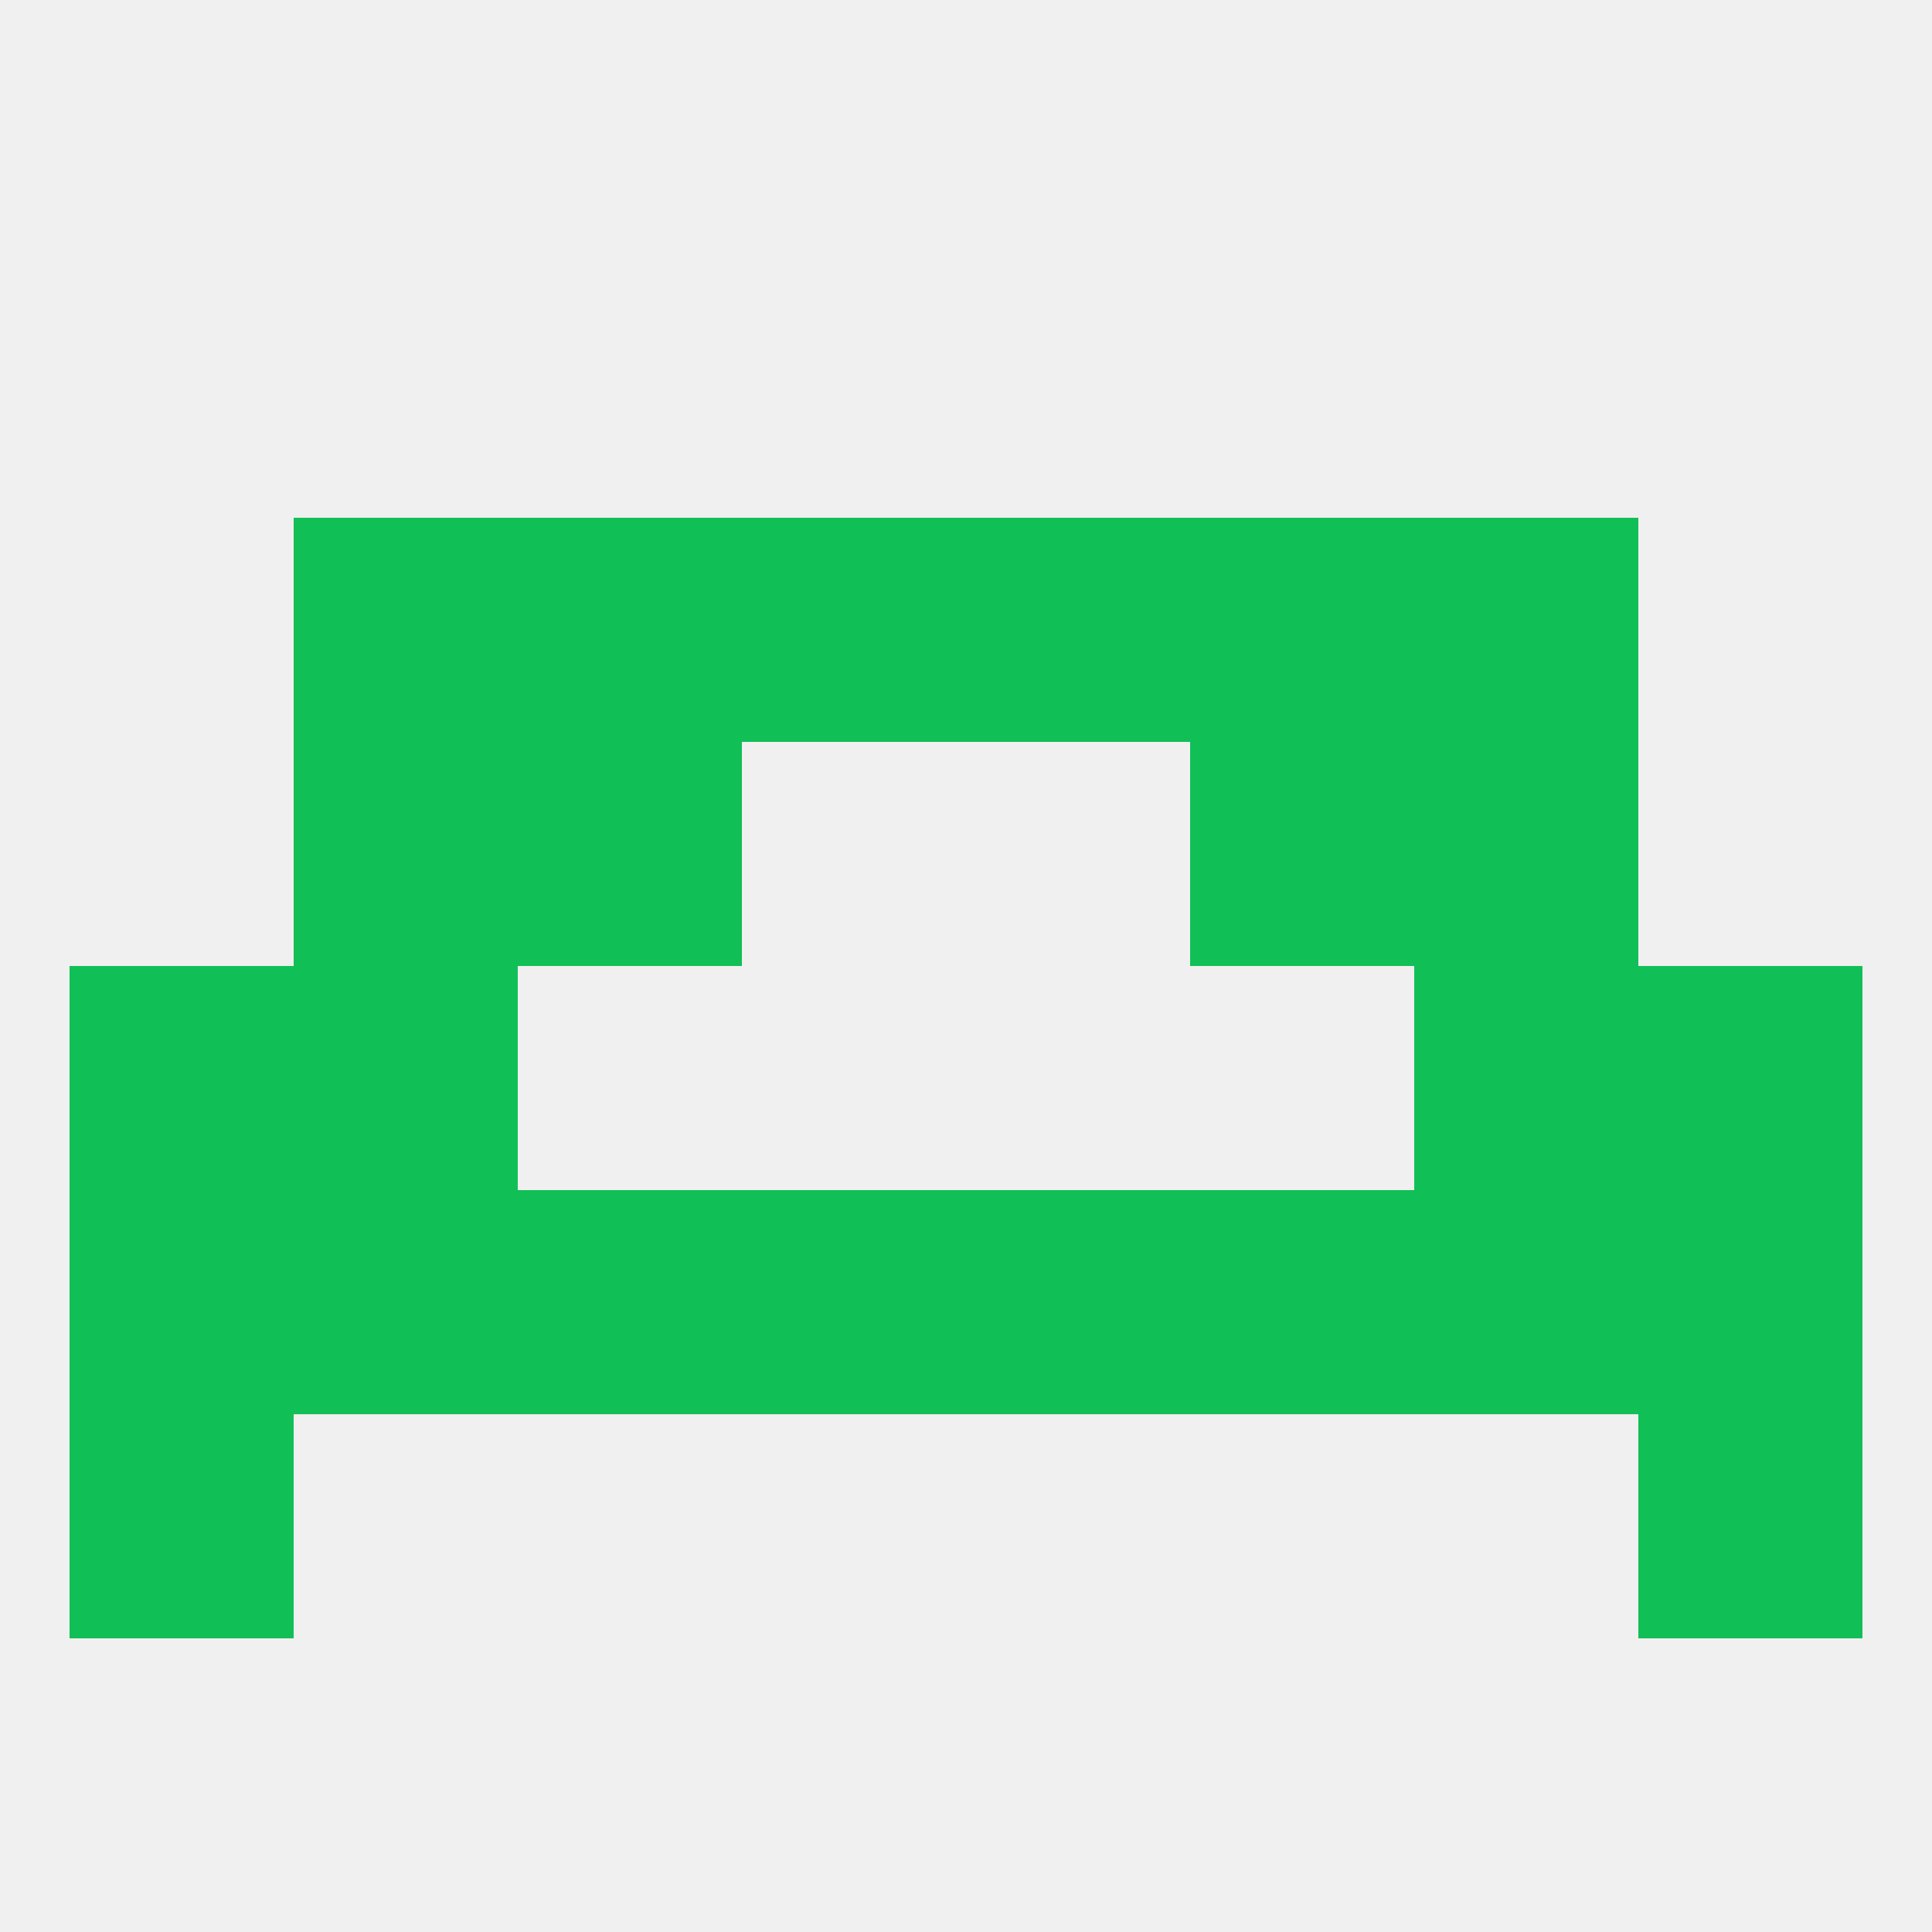 
<!--   <?xml version="1.0"?> -->
<svg version="1.1" baseprofile="full" xmlns="http://www.w3.org/2000/svg" xmlns:xlink="http://www.w3.org/1999/xlink" xmlns:ev="http://www.w3.org/2001/xml-events" width="250" height="250" viewBox="0 0 250 250" >
	<rect width="100%" height="100%" fill="rgba(240,240,240,255)"/>

	<rect x="38" y="96" width="29" height="29" fill="rgba(17,191,87,255)"/>
	<rect x="183" y="96" width="29" height="29" fill="rgba(17,191,87,255)"/>
	<rect x="67" y="96" width="29" height="29" fill="rgba(17,191,87,255)"/>
	<rect x="154" y="96" width="29" height="29" fill="rgba(17,191,87,255)"/>
	<rect x="96" y="67" width="29" height="29" fill="rgba(17,191,87,255)"/>
	<rect x="125" y="67" width="29" height="29" fill="rgba(17,191,87,255)"/>
	<rect x="38" y="67" width="29" height="29" fill="rgba(17,191,87,255)"/>
	<rect x="183" y="67" width="29" height="29" fill="rgba(17,191,87,255)"/>
	<rect x="67" y="67" width="29" height="29" fill="rgba(17,191,87,255)"/>
	<rect x="154" y="67" width="29" height="29" fill="rgba(17,191,87,255)"/>
	<rect x="183" y="125" width="29" height="29" fill="rgba(17,191,87,255)"/>
	<rect x="9" y="125" width="29" height="29" fill="rgba(17,191,87,255)"/>
	<rect x="212" y="125" width="29" height="29" fill="rgba(17,191,87,255)"/>
	<rect x="38" y="125" width="29" height="29" fill="rgba(17,191,87,255)"/>
	<rect x="183" y="154" width="29" height="29" fill="rgba(17,191,87,255)"/>
	<rect x="125" y="154" width="29" height="29" fill="rgba(17,191,87,255)"/>
	<rect x="212" y="154" width="29" height="29" fill="rgba(17,191,87,255)"/>
	<rect x="38" y="154" width="29" height="29" fill="rgba(17,191,87,255)"/>
	<rect x="67" y="154" width="29" height="29" fill="rgba(17,191,87,255)"/>
	<rect x="154" y="154" width="29" height="29" fill="rgba(17,191,87,255)"/>
	<rect x="96" y="154" width="29" height="29" fill="rgba(17,191,87,255)"/>
	<rect x="9" y="154" width="29" height="29" fill="rgba(17,191,87,255)"/>
	<rect x="9" y="183" width="29" height="29" fill="rgba(17,191,87,255)"/>
	<rect x="212" y="183" width="29" height="29" fill="rgba(17,191,87,255)"/>
</svg>